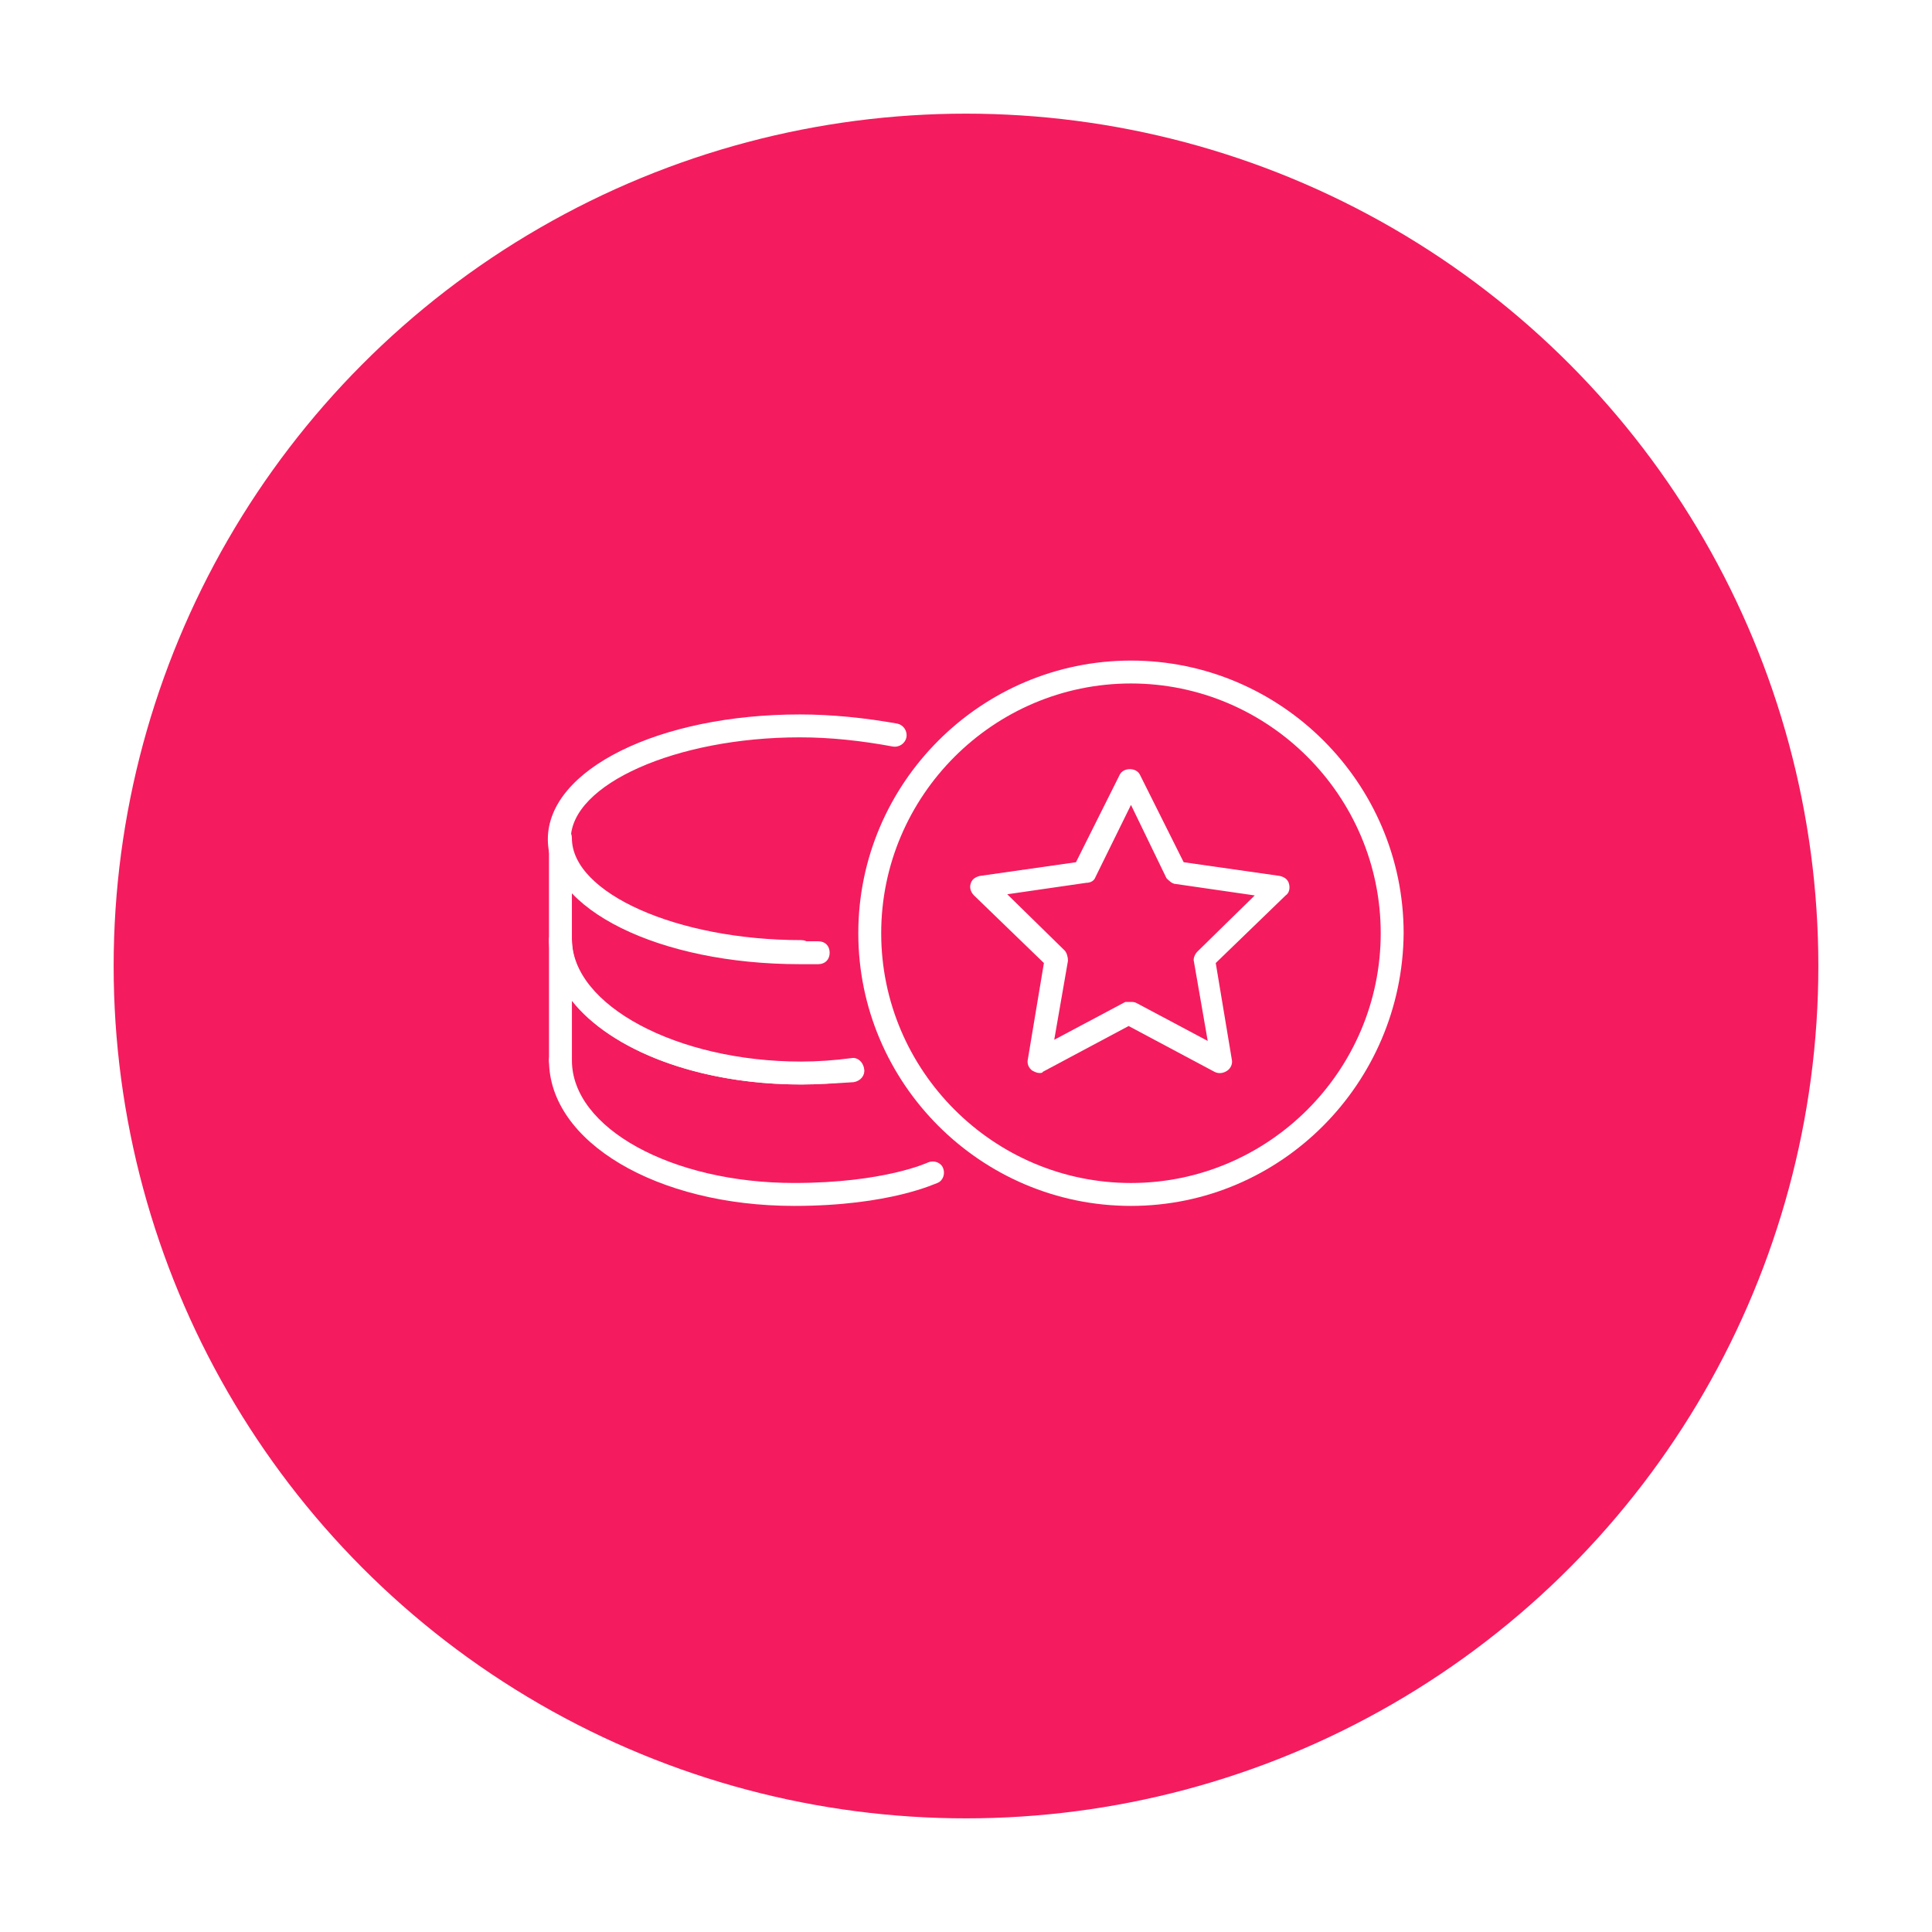 <?xml version="1.0" encoding="UTF-8" standalone="no"?>
<svg xmlns="http://www.w3.org/2000/svg" fill="none" height="102" viewBox="0 0 102 102" width="102">
  
  <g filter="url(#filter0_d_6935_3616)">
    
    <circle cx="51" cy="48" fill="#F41C5E" r="45"/>
    
  </g>
  
  <path d="M54.871 56.649C54.75 56.649 54.629 56.588 54.508 56.528C54.326 56.407 54.205 56.165 54.266 55.923L55.113 50.843L51.424 47.275C51.242 47.093 51.182 46.851 51.242 46.67C51.303 46.428 51.484 46.307 51.725 46.246L56.806 45.521L59.105 40.924C59.286 40.501 60.012 40.501 60.193 40.924L62.492 45.521L67.572 46.246C67.814 46.306 67.996 46.428 68.056 46.67C68.116 46.912 68.056 47.154 67.874 47.275L64.185 50.843L65.031 55.923C65.092 56.165 64.971 56.407 64.79 56.528C64.609 56.649 64.366 56.71 64.124 56.589L59.587 54.169L55.051 56.589C55.051 56.65 54.93 56.65 54.869 56.65L54.871 56.649ZM59.709 52.899C59.83 52.899 59.891 52.899 60.012 52.96L63.762 54.956L63.036 50.782C62.975 50.6 63.097 50.358 63.218 50.237L66.243 47.274L62.069 46.669C61.887 46.669 61.706 46.487 61.585 46.366L59.71 42.495L57.835 46.306C57.774 46.487 57.593 46.608 57.351 46.608L53.178 47.213L56.202 50.176C56.323 50.297 56.384 50.539 56.384 50.721L55.658 54.895L59.408 52.899C59.529 52.899 59.59 52.899 59.711 52.899H59.709Z" fill="white"/>
  
  <path d="M59.709 63.666C51.785 63.666 45.314 57.194 45.314 49.27C45.314 41.347 51.785 34.875 59.709 34.875C67.633 34.875 74.105 41.347 74.105 49.27C74.044 57.194 67.633 63.666 59.709 63.666V63.666ZM59.709 36.084C52.451 36.084 46.523 42.012 46.523 49.27C46.523 56.528 52.451 62.456 59.709 62.456C66.967 62.456 72.895 56.528 72.895 49.27C72.895 42.012 66.967 36.084 59.709 36.084Z" fill="white"/>
  
  <path d="M43.197 50.904H42.23C34.79 50.904 28.923 48 28.923 44.311C28.923 40.622 34.79 37.719 42.23 37.719C43.923 37.719 45.677 37.901 47.371 38.203C47.674 38.263 47.916 38.565 47.855 38.928C47.795 39.231 47.492 39.473 47.129 39.412C45.496 39.109 43.863 38.928 42.23 38.928C35.697 38.928 30.133 41.408 30.133 44.311C30.133 47.215 35.698 49.694 42.23 49.694H43.197C43.56 49.694 43.802 49.936 43.802 50.299C43.802 50.662 43.56 50.904 43.197 50.904V50.904Z" fill="white"/>
  
  <path d="M42.291 57.254C34.851 57.254 28.984 53.867 28.984 49.572V44.25C28.984 43.887 29.226 43.645 29.589 43.645C29.951 43.645 30.193 43.887 30.193 44.25C30.193 47.154 35.757 49.633 42.29 49.633C42.653 49.633 42.895 49.875 42.895 50.238C42.895 50.601 42.653 50.843 42.29 50.843C36.847 50.843 32.249 49.331 30.193 47.033V49.573C30.193 53.081 35.758 56.045 42.29 56.045C43.136 56.045 44.044 55.984 44.951 55.863C45.254 55.802 45.556 56.045 45.617 56.408C45.677 56.711 45.435 57.012 45.072 57.073C44.105 57.194 43.197 57.255 42.29 57.255L42.291 57.254Z" fill="white"/>
  
  <path d="M41.928 63.666C34.67 63.666 28.985 60.278 28.985 55.984C28.985 55.621 29.227 55.379 29.59 55.379C29.952 55.379 30.194 55.621 30.194 55.984C30.194 59.552 35.456 62.455 41.928 62.455C46.706 62.455 49.004 61.367 49.004 61.367C49.307 61.246 49.67 61.367 49.791 61.669C49.912 61.972 49.791 62.335 49.488 62.456C49.428 62.456 47.008 63.666 41.928 63.666V63.666Z" fill="white"/>
  
  <path d="M42.291 57.254C36.848 57.254 32.25 55.44 30.194 52.838V55.984C30.194 56.346 29.952 56.588 29.59 56.588C29.227 56.588 28.985 56.346 28.985 55.984V49.633C28.985 49.27 29.227 49.028 29.59 49.028C29.952 49.028 30.194 49.27 30.194 49.633C30.194 53.141 35.759 56.105 42.291 56.105C43.137 56.105 44.045 56.044 44.952 55.923C45.255 55.862 45.557 56.105 45.618 56.467C45.678 56.77 45.436 57.072 45.073 57.133C44.106 57.194 43.198 57.254 42.291 57.254V57.254Z" fill="white"/>
  
  <defs>
    
    <filter color-interpolation-filters="sRGB" filterUnits="userSpaceOnUse" height="102" id="filter0_d_6935_3616" width="102" x="0" y="0">
      
      <feFlood flood-opacity="0" result="BackgroundImageFix"/>
      
      <feColorMatrix in="SourceAlpha" result="hardAlpha" type="matrix" values="0 0 0 0 0 0 0 0 0 0 0 0 0 0 0 0 0 0 127 0"/>
      
      <feOffset dy="3"/>
      
      <feGaussianBlur stdDeviation="3"/>
      
      <feColorMatrix type="matrix" values="0 0 0 0 0 0 0 0 0 0 0 0 0 0 0 0 0 0 0.161 0"/>
      
      <feBlend in2="BackgroundImageFix" mode="normal" result="effect1_dropShadow_6935_3616"/>
      
      <feBlend in="SourceGraphic" in2="effect1_dropShadow_6935_3616" mode="normal" result="shape"/>
      
    </filter>
    
  </defs>
  
</svg>
